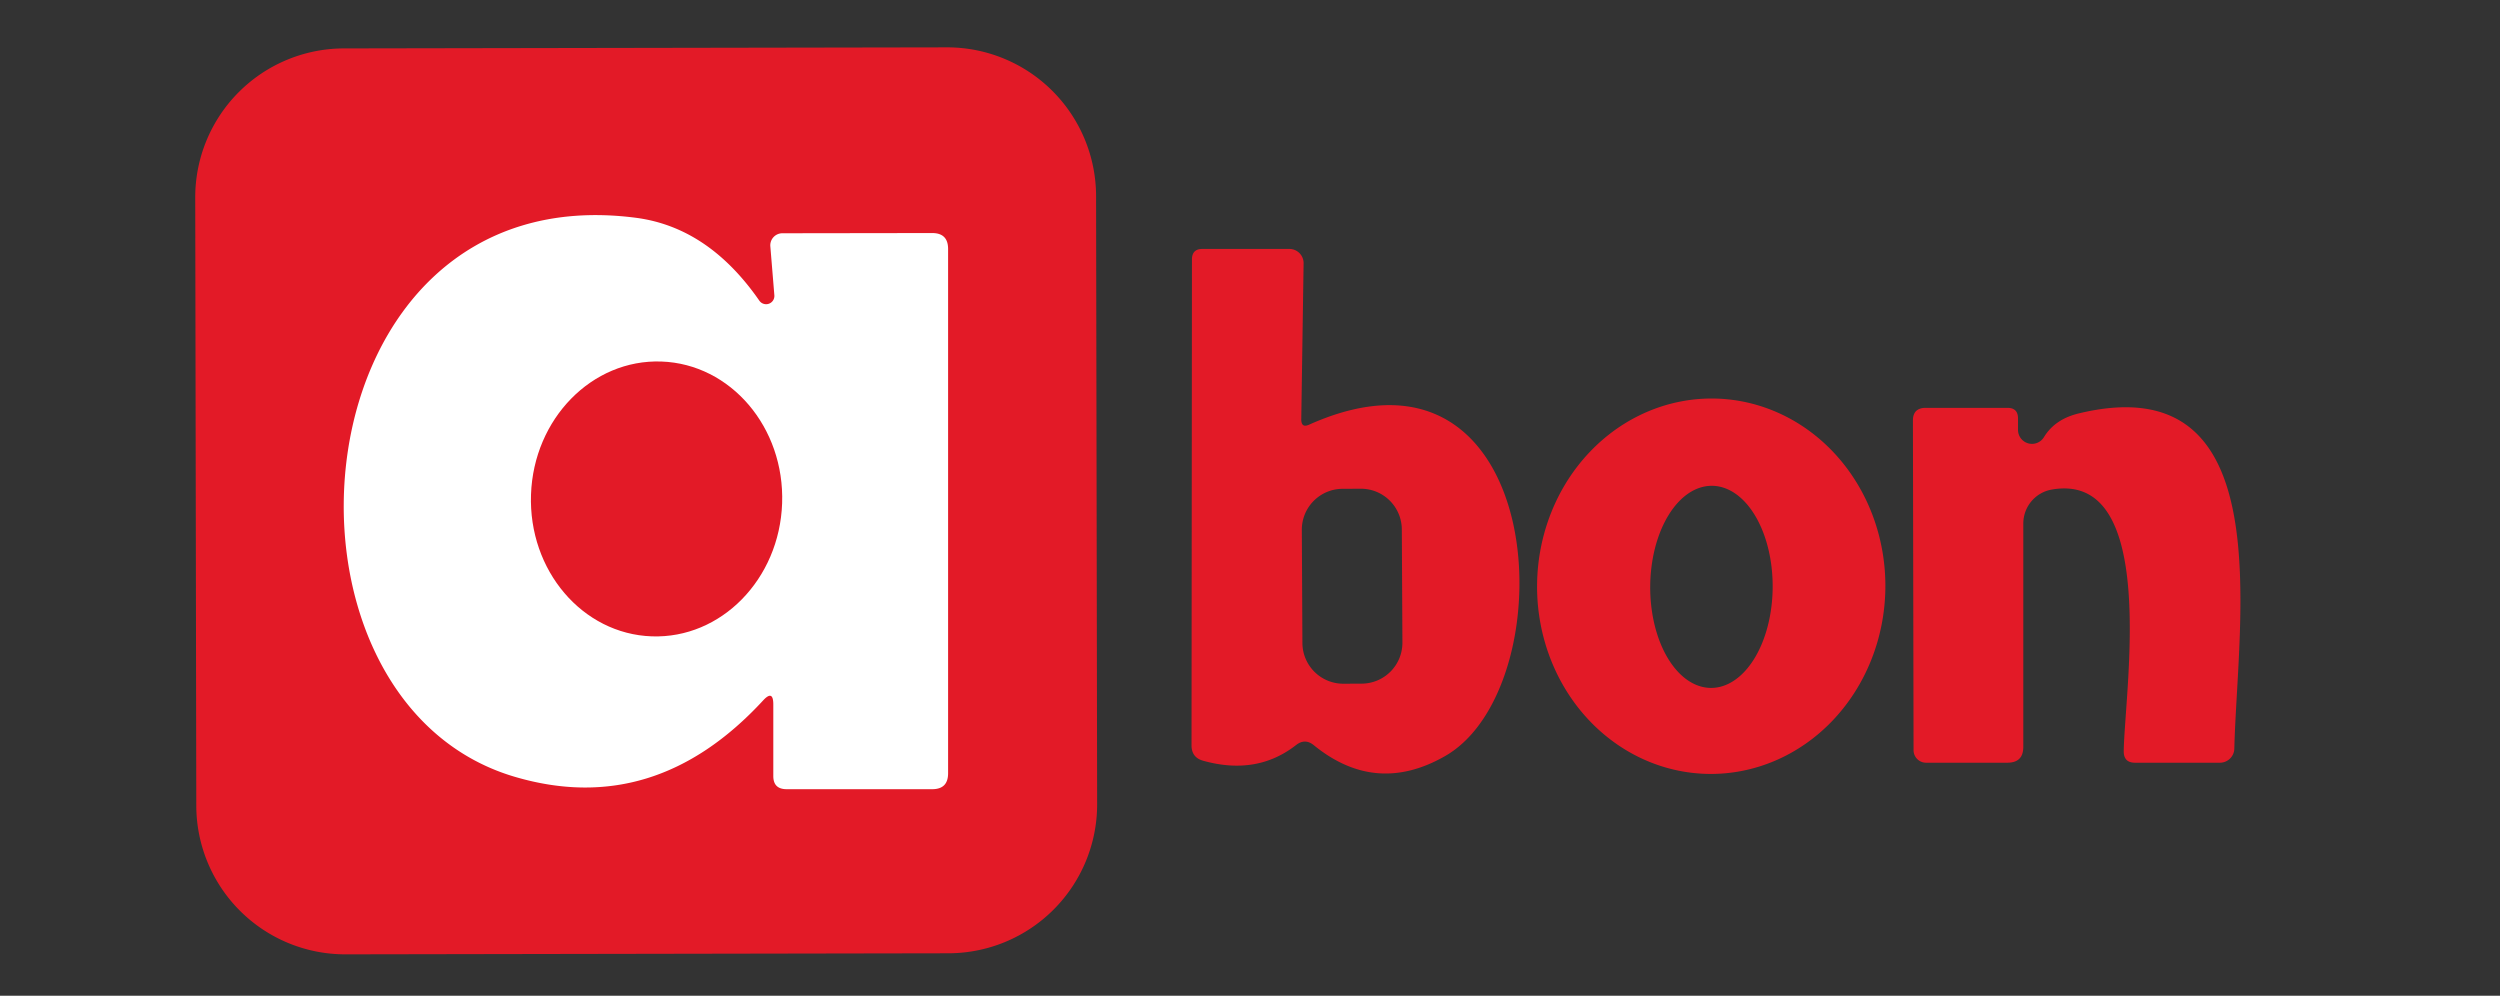 <?xml version="1.0" encoding="UTF-8" standalone="no"?>
<!DOCTYPE svg PUBLIC "-//W3C//DTD SVG 1.1//EN" "http://www.w3.org/Graphics/SVG/1.1/DTD/svg11.dtd">
<svg xmlns="http://www.w3.org/2000/svg" version="1.1" viewBox="0.00 0.00 118.00 47.00">
<rect x="0.00" y="0.00" width="118.00" height="47.00" fill="#333333" stroke="none"/>
<path fill="#e31a27" d="
  M 51.785 37.953
  A 7.03 7.03 0.0 0 1 44.767 44.995
  L 16.307 45.045
  A 7.03 7.03 0.0 0 1 9.265 38.027
  L 9.215 9.327
  A 7.03 7.03 0.0 0 1 16.233 2.285
  L 44.693 2.235
  A 7.03 7.03 0.0 0 1 51.735 9.253
  L 51.785 37.953
  Z"
/>
<path fill="#ffffff" d="
  M 36.02 33.06
  Q 30.89 38.62 24.28 36.66
  C 11.87 32.98 13.81 8.17 30.02 10.28
  Q 33.44 10.73 35.84 14.19
  A 0.39 0.39 0.0 0 0 36.55 13.94
  L 36.36 11.63
  A 0.57 0.57 0.0 0 1 36.93 11.01
  L 44.00 11.00
  Q 44.75 11.00 44.75 11.75
  L 44.75 36.50
  Q 44.75 37.25 44.00 37.25
  L 37.13 37.25
  Q 36.50 37.25 36.50 36.63
  L 36.50 33.25
  Q 36.50 32.54 36.02 33.06
  Z"
/>
<path fill="#e31a27" d="
  M 61.80 20.04
  C 73.13 14.98 73.99 32.36 68.22 35.68
  Q 64.95 37.56 62.02 35.18
  Q 61.60 34.83 61.17 35.17
  Q 59.32 36.61 56.80 35.91
  Q 56.24 35.76 56.24 35.18
  L 56.26 12.25
  Q 56.26 11.75 56.75 11.75
  L 60.86 11.75
  A 0.67 0.67 0.0 0 1 61.53 12.43
  L 61.42 19.79
  Q 61.42 20.22 61.80 20.04
  Z
  M 66.166 24.988
  A 1.93 1.93 0.0 0 0 64.226 23.068
  L 63.366 23.072
  A 1.93 1.93 0.0 0 0 61.446 25.012
  L 61.474 30.352
  A 1.93 1.93 0.0 0 0 63.414 32.272
  L 64.274 32.268
  A 1.93 1.93 0.0 0 0 66.194 30.328
  L 66.166 24.988
  Z"
/>
<ellipse fill="#e31a27" cx="0.00" cy="0.00" transform="translate(30.99,23.55) rotate(92.0)" rx="6.49" ry="5.93"/>
<path fill="#e31a27" d="
  M 80.646 36.529
  A 8.86 8.22 90.8 0 1 72.551 27.555
  A 8.86 8.22 90.8 0 1 80.894 18.811
  A 8.86 8.22 90.8 0 1 88.989 27.785
  A 8.86 8.22 90.8 0 1 80.646 36.529
  Z
  M 80.755 32.47
  A 4.77 2.89 90.3 0 0 83.67 27.715
  A 4.77 2.89 90.3 0 0 80.805 22.93
  A 4.77 2.89 90.3 0 0 77.89 27.685
  A 4.77 2.89 90.3 0 0 80.755 32.47
  Z"
/>
<path fill="#e31a27" d="
  M 96.47 20.64
  Q 96.99 19.78 98.13 19.51
  C 107.67 17.22 105.61 29.17 105.46 35.34
  A 0.68 0.68 0.0 0 1 104.78 36.00
  L 100.77 36.00
  Q 100.24 36.00 100.24 35.46
  C 100.28 32.63 101.93 22.20 96.83 23.11
  A 1.63 1.62 84.9 0 0 95.50 24.71
  L 95.50 35.25
  Q 95.50 36.00 94.75 36.00
  L 90.91 36.00
  A 0.59 0.59 0.0 0 1 90.32 35.41
  L 90.29 19.85
  Q 90.29 19.25 90.90 19.25
  L 94.75 19.25
  Q 95.25 19.25 95.25 19.75
  L 95.25 20.29
  A 0.66 0.66 0.0 0 0 96.47 20.64
  Z"
/>
</svg>
